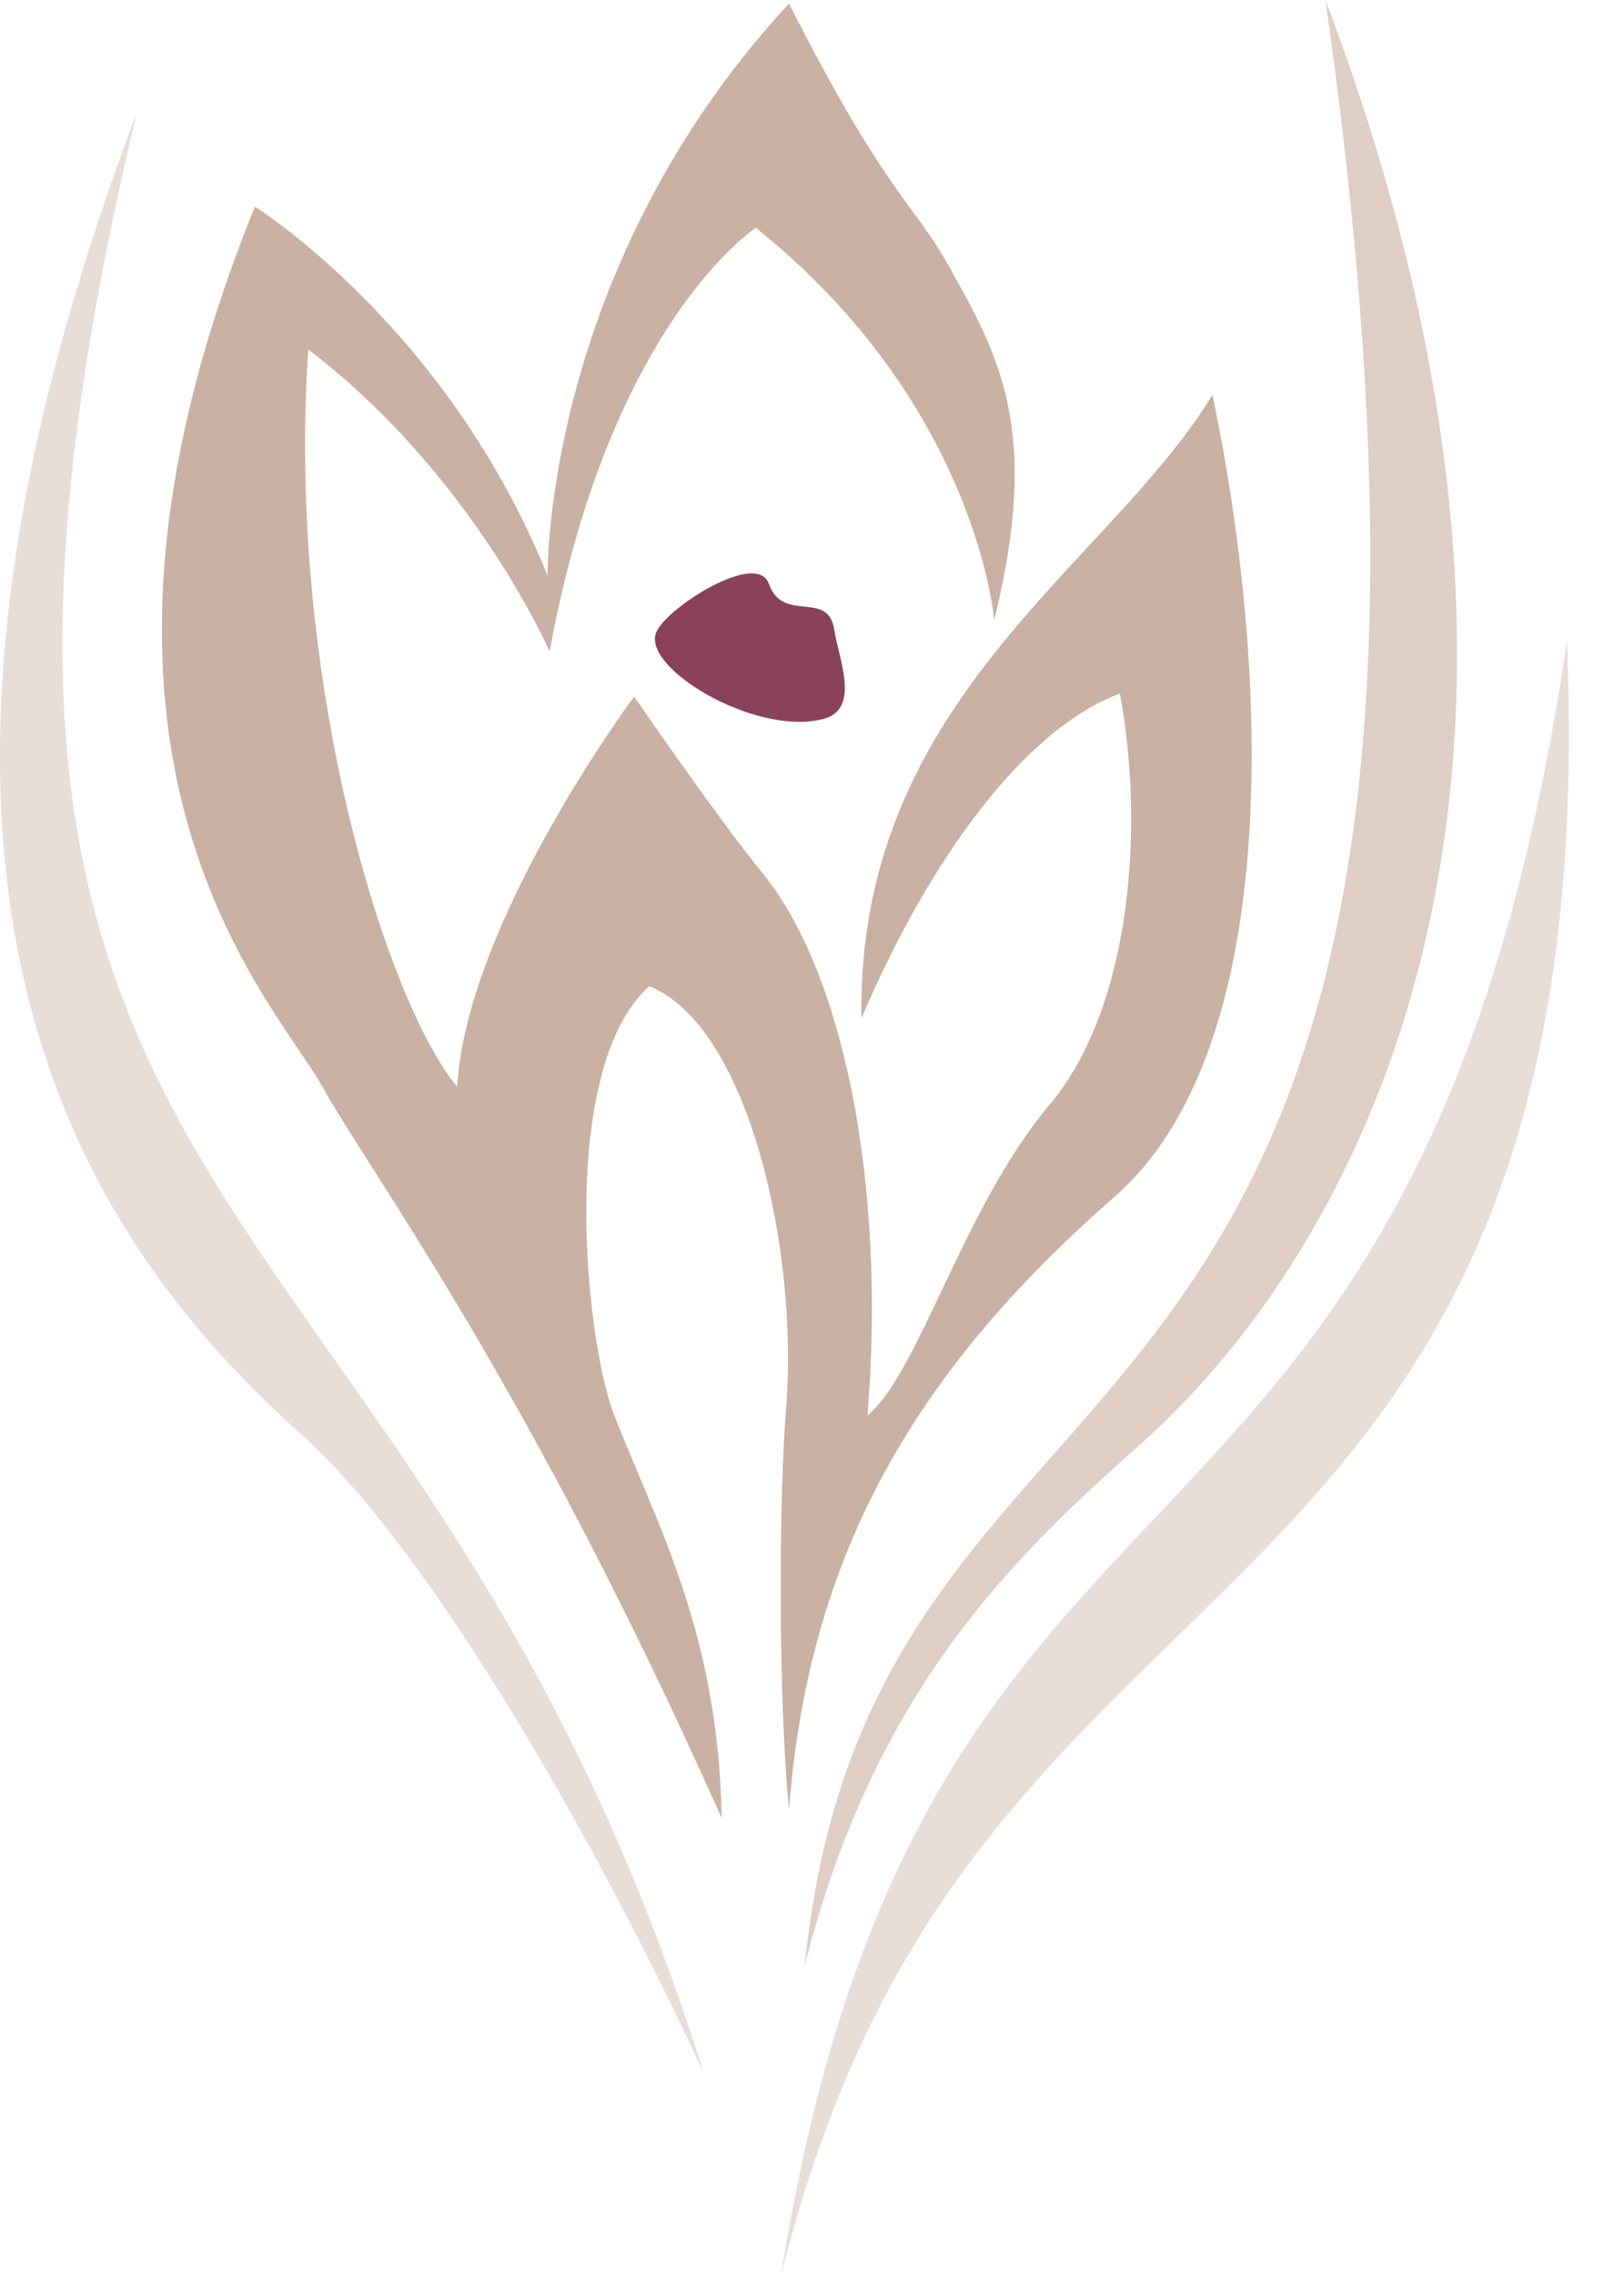 <svg width="25" height="35" viewBox="0 0 25 35" fill="none" xmlns="http://www.w3.org/2000/svg">
<g opacity="0.9">
<path fill-rule="evenodd" clip-rule="evenodd" d="M14.562 4.016C14.082 3.165 13.586 2.902 12.146 0.054C8.353 4.155 8.43 8.859 8.43 8.859C6.882 5.021 3.924 3.18 3.924 3.18C0.502 11.613 4.188 15.358 4.946 16.689C5.751 18.128 8.12 21.269 11.109 27.969C11.062 25.137 10.118 23.466 9.452 21.764C9.003 20.603 8.585 16.441 9.994 15.172C11.511 15.776 12.301 19.211 12.1 21.686C11.991 23.048 11.976 26.066 12.146 27.845C12.44 23.93 14.082 21.099 17.147 18.422C19.795 16.116 19.532 10.205 18.665 6.074C17.054 8.72 13.183 10.762 13.261 15.667C14.314 13.191 15.785 11.211 17.24 10.669C17.612 12.665 17.441 15.466 16.156 16.998C14.825 18.576 14.159 21.099 13.354 21.779C13.648 18.174 12.967 14.94 11.743 13.439C11.047 12.588 9.762 10.716 9.762 10.716C9.762 10.716 7.191 14.166 7.037 16.72C5.937 15.389 4.404 10.468 4.745 5.377C7.269 7.296 8.461 10.019 8.461 10.019C9.39 4.96 11.635 3.505 11.635 3.505C15.041 6.228 15.305 9.54 15.305 9.54C16.032 6.6 15.382 5.47 14.562 4.016Z" fill="#C3A899"/>
<path fill-rule="evenodd" clip-rule="evenodd" d="M10.834 31.894C6.322 17.557 -2.107 19.259 2.107 1.734C-2.306 13.378 1.033 18.846 4.636 22.066C6.636 23.85 9.214 28.392 10.834 31.894Z" fill="#E6DAD4"/>
<path fill-rule="evenodd" clip-rule="evenodd" d="M12.388 30.242C13.463 19.49 23.825 24.032 20.404 0C24.817 11.644 21.164 18.994 17.561 22.215C15.545 23.999 13.446 26.047 12.388 30.242Z" fill="#DAC9BF"/>
<path fill-rule="evenodd" clip-rule="evenodd" d="M12.844 9.695C12.906 10.128 13.277 10.948 12.627 11.072C11.589 11.304 9.871 10.267 10.103 9.726C10.258 9.354 11.652 8.457 11.837 8.983C12.054 9.602 12.751 9.06 12.844 9.695Z" fill="#7D2C4A"/>
<path fill-rule="evenodd" clip-rule="evenodd" d="M12.024 35C14.223 21.192 21.825 25.404 24.122 9.861C24.552 20.383 20.255 22.877 16.636 26.659C14.784 28.608 13.082 30.805 12.024 35Z" fill="#E6DAD4"/>
</g>
</svg>
